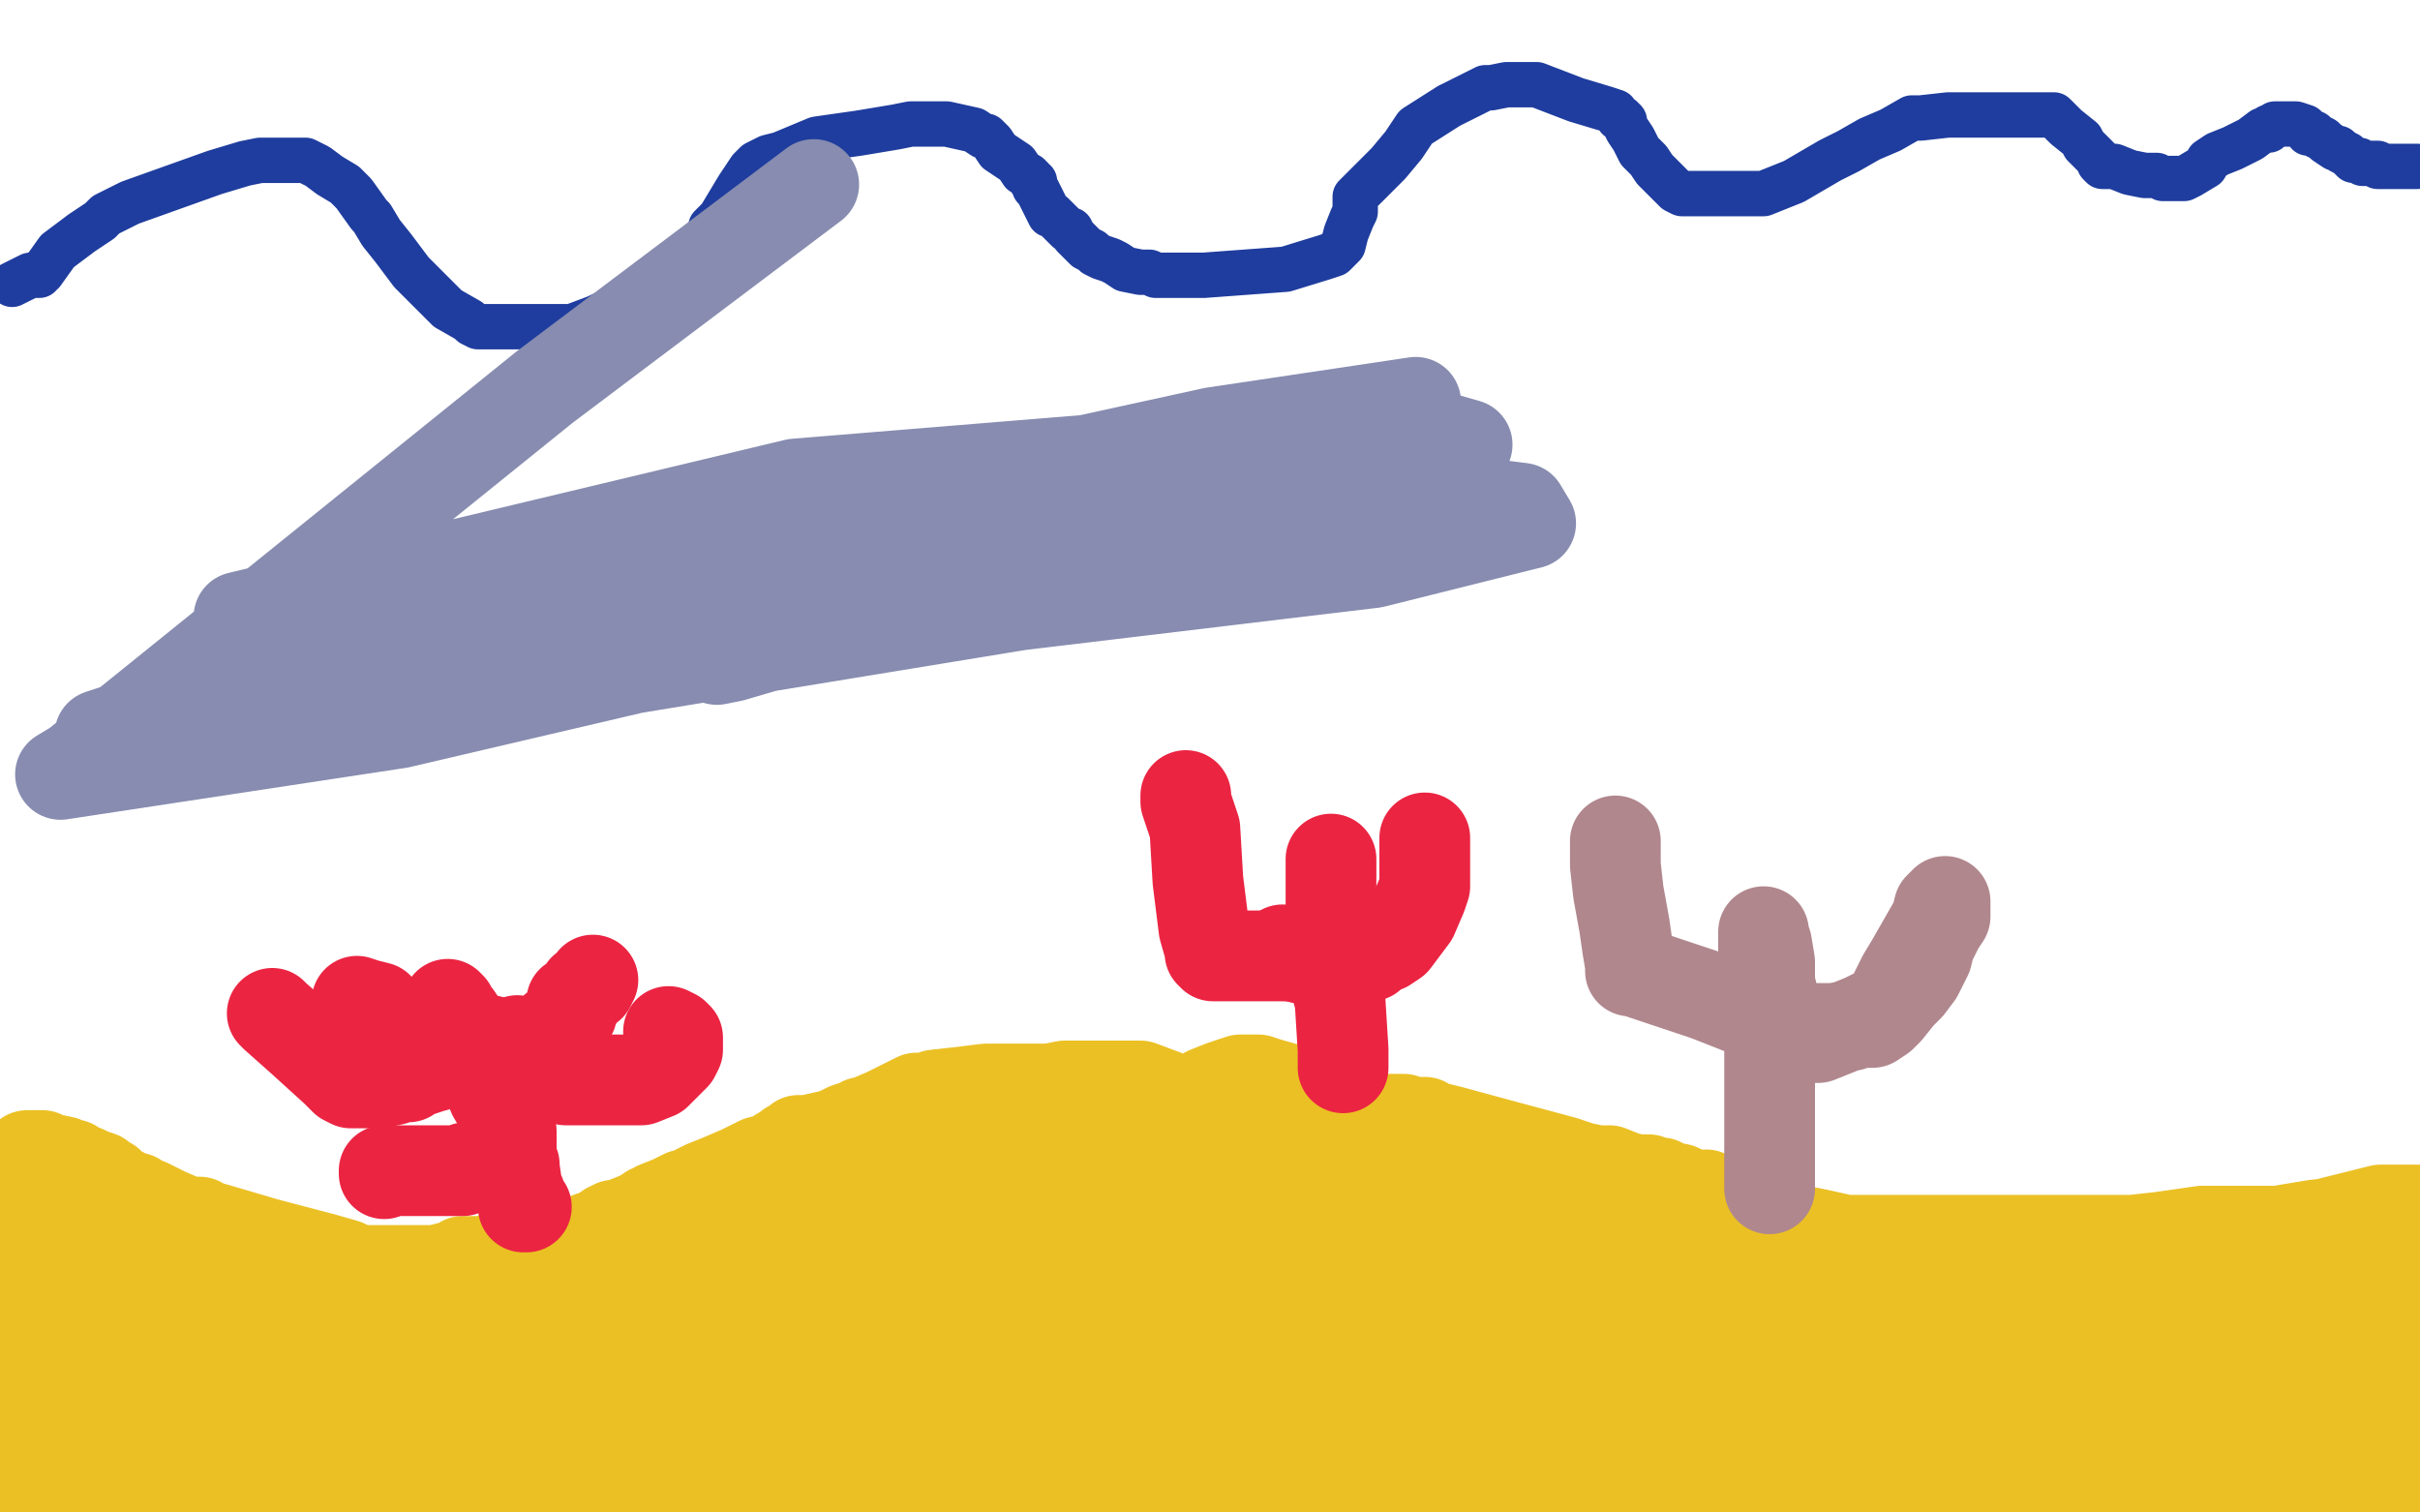 <?xml version="1.0" standalone="no"?>
<!DOCTYPE svg PUBLIC "-//W3C//DTD SVG 1.1//EN"
"http://www.w3.org/Graphics/SVG/1.1/DTD/svg11.dtd">

<svg width="800" height="500" version="1.1" xmlns="http://www.w3.org/2000/svg" xmlns:xlink="http://www.w3.org/1999/xlink" style="stroke-antialiasing: false"><desc>This SVG has been created on https://colorillo.com/</desc><rect x='0' y='0' width='800' height='500' style='fill: rgb(255,255,255); stroke-width:0' /><polyline points="9,389 8,389 8,389 10,387 10,387 16,384 16,384 17,384 17,384 18,384 18,384 22,383 27,383 35,386 41,389 46,392 54,396 55,397 58,399 65,405 71,411 75,415 77,417 79,419 99,423 109,423 124,423 148,420 169,418 193,414 214,408 236,397 262,385 275,378 293,369 332,355 372,354 458,366 525,385 541,390 546,392 551,394 560,398 564,399 566,401 567,402 569,403 576,407 587,412 593,415 599,416 606,416 618,416 645,416 676,411 692,409 730,405 747,402 772,400 778,399 784,398 789,396 793,395 796,394" style="fill: none; stroke: #1f3d9e; stroke-width: 15; stroke-linejoin: round; stroke-linecap: round; stroke-antialiasing: false; stroke-antialias: 0; opacity: 1.0"/>
<polyline points="4,94 6,93 6,93 10,91 10,91 13,91 13,91 13,90 13,90 14,90 19,83 27,77 30,75 33,73 35,71 37,70 43,67 71,57 81,54 86,53 87,53 91,53 98,53 101,53 105,55 109,58 114,61 117,64 122,71 123,72 126,77 130,82 136,90 142,96 148,102 155,106 156,107 158,108 166,108 178,108 184,108 186,108 188,108 189,108 197,105 210,99 220,94 224,91 228,87 232,83 234,79 235,75 238,72 244,62 248,56 250,54 254,52 258,51 270,46 284,44 296,42 301,41 302,41 305,41 313,41 322,43 325,45 326,45 327,46 328,47 330,50 333,52 336,54 338,57 340,58 341,59 341,60 342,60 342,61 342,62 343,63 344,65 345,67 346,69 347,71 348,71 349,72 350,73 351,74 352,75 353,76 354,76 355,78 357,80 359,82 361,83 362,84 364,85 367,86 369,87 372,89 377,90 380,90 382,91 383,91 384,91 387,91 388,91 398,91 425,89 438,85 441,84 442,83 443,82 444,81 445,77 447,72 448,70 448,68 448,67 448,66 448,65 450,63 452,61 459,54 464,48 468,42 479,35 489,30 491,29 492,29 493,29 498,28 500,28 501,28 508,28 521,33 531,36 534,37 535,39 536,39 537,40 537,41 538,43 540,46 542,50 545,53 547,56 549,58 552,61 554,63 556,64 557,64 558,64 559,64 561,64 564,64 569,64 571,64 572,64 574,64 578,64 581,64 583,64 593,60 605,53 609,51 611,50 618,46 625,43 632,39 633,39 634,39 635,39 644,38 655,38 674,38 676,38 677,38 679,38 682,41 683,42 688,46 689,48 691,50 692,51 694,53 694,54 695,55 697,55 699,55 704,57 709,58 713,58 715,59 717,59 719,59 722,59 724,58 729,55 730,53 733,51 738,49 744,46 748,43 750,43 750,42 751,42 752,41 754,41 756,41 759,41 762,42 763,44 765,44 766,45 768,46 769,47 772,49 773,49 774,50 776,51 777,52 778,53 779,53 780,53 781,54 783,54 784,54 785,54 786,54 786,55 787,55 788,55 789,55 791,55 792,55 794,55 796,55 798,55 799,55" style="fill: none; stroke: #1f3d9e; stroke-width: 15; stroke-linejoin: round; stroke-linecap: round; stroke-antialiasing: false; stroke-antialias: 0; opacity: 1.0"/>
<polyline points="6,389 8,389 8,389 9,389 9,389 11,390 11,391 10,391 9,392 8,393 11,392 14,390 16,389 17,389" style="fill: none; stroke: #ebc024; stroke-width: 15; stroke-linejoin: round; stroke-linecap: round; stroke-antialiasing: false; stroke-antialias: 0; opacity: 1.0"/>
<polyline points="20,397 21,403 21,403 21,410 21,410 21,412 21,412 20,416 20,416 20,418 20,418 20,424 20,430 20,436 20,439 22,441 27,441 31,443 32,443 33,443 34,443 32,440 29,435 26,429 25,428 24,428 12,469 8,486 5,494 5,487 5,457 5,446 5,439 5,444 5,457 6,474 7,476 8,476 8,471 12,434 15,414 15,412 15,413 18,426 21,445 21,450 22,452 22,443 22,427 22,413 22,412 22,418 22,438 27,467 31,479 31,481 28,477 27,468 27,432 27,424 27,425 30,442 35,466 36,475 37,476 37,474 37,465 34,442 33,439 33,441 34,446 34,460 32,468 27,474 26,475 25,475 32,475 47,475 113,467 150,465 169,461 172,459 173,458 183,455 202,453 300,445 343,446 389,452 410,454 420,452 423,452 429,451 431,451 440,451 444,450 453,450 482,450 500,451 536,450 547,451 561,452 575,452 578,452 580,452 586,453 588,453 589,453 590,454 591,454 592,454 594,454 595,454 597,454 599,453 595,453 580,453 569,453 555,454 548,455 547,455 545,455 543,455 538,455 536,455 534,455 526,455 500,457 471,461 444,464 436,465 435,466 430,467 420,467 410,467 400,469 396,470 389,470 370,473 359,475 354,477 348,477 342,478 336,478 326,479 310,481 294,483 285,484 278,485 273,486 254,488 239,489 220,489 199,489 184,489 154,489 148,489 147,489 146,489 144,489 139,489 130,489 108,489 101,489 100,489 98,489 96,489 94,489 93,490 91,490 90,490 88,491 85,491 82,491 75,491 61,491 52,491 51,491" style="fill: none; stroke: #ebc024; stroke-width: 15; stroke-linejoin: round; stroke-linecap: round; stroke-antialiasing: false; stroke-antialias: 0; opacity: 1.0"/>
<polyline points="58,439 59,439 59,439 60,439 60,439 64,442 64,442 71,449 71,449 85,455 85,455 108,460 117,460 125,460 134,459 219,446 279,444 303,445 307,445 319,445 337,445 370,440 377,439 378,439 381,439 395,438 428,437 445,436 458,436 461,436 461,435 461,433 402,419 267,407 252,403 249,403 244,403 225,402 212,403 211,403 216,403 240,403 291,403 414,403 447,403 459,403 457,403 415,403 329,403 230,403 226,403 233,402 269,402 329,397 400,396 414,395 410,395 382,395 337,395 302,395 301,395 301,394 308,392 348,386 391,383 397,381 388,381 367,385 344,392 337,393 338,393 342,393 343,393 339,393 309,393 261,393 247,393 247,392 252,391 262,387 292,381 309,379 310,379 310,378 314,377 318,375 319,375 320,374 322,374 323,373 324,373 327,372 338,370 349,368 354,368 355,368 356,367 360,366 364,366 370,366 377,366 379,366 380,366 382,366 384,366 385,366 389,366 394,366 396,366 397,366 400,367 403,369 404,369 405,369 407,369 414,369 428,372 433,373 435,373 438,374 443,375 450,375 458,376 466,377 476,377 480,378 481,378 483,379 485,379 487,379 488,379 489,379 493,380 497,381 501,382 506,384 512,384 518,385 520,385 523,386 528,387 532,387 537,389 541,390 545,390 550,392 555,393 559,395 564,395 566,396 569,398 572,400 574,401 575,401 578,403 580,403 582,405 584,406 588,408 592,409 596,411 599,412 601,413 602,413 605,414 608,414 612,416 619,417 625,418 645,420 658,421 672,421 673,421 676,421 679,421 683,421 684,421 685,420 686,420 687,420 688,420 689,419 691,418 692,418 695,416 697,415 698,415 699,415 702,415 703,414 705,413 708,413 713,412 716,412 718,412 721,411 724,411 727,410 735,409 743,407 745,407 747,407 753,407 765,405 774,404 784,402 788,402 790,401 792,401 793,400 795,400 797,400 798,400 799,400 795,400 787,400 767,405 760,406 759,406 759,407 754,407 752,407 751,407 749,407 742,407 741,407 740,407 738,407 735,407 733,407 731,407 730,407 728,407 721,408 714,409 705,410 704,410 703,410 702,410 701,410 699,410 698,410 696,410 695,410 693,410 692,410 691,410 690,410 688,410 686,410 682,410 681,410 679,410 677,410 674,410 666,410 661,410 648,410 643,410 642,410 641,410 640,410 637,410 629,410 624,410 617,410 616,410 615,410 610,410 601,408 591,406 576,404 574,404 574,403 573,402 572,402 568,400 562,397 556,395 550,392 549,391 548,391 547,391 544,391 539,390 527,387 525,387 523,386 522,386 521,386 520,385 517,384 491,377 480,374 472,372 471,371 469,371 466,371 464,370 463,370 461,370 455,370 442,370 409,370 403,370 402,370 401,370 401,369 399,369 393,366 385,362 377,359 376,359 375,359 372,359 368,359 361,359 352,359 347,360 344,360 343,360 341,360 335,360 326,360 318,361 309,362 307,363 306,363 304,363 303,363 297,366 293,368 286,371 285,371 285,372 283,372 280,373 276,375 267,377 265,377 264,377 263,378 262,379 261,379 260,380 258,381 255,383 251,384 245,387 238,390 233,392 229,394 228,395 226,395 224,396 222,397 217,399 216,400 215,400 212,402 207,404 204,405 203,405 201,406 200,407 198,408 195,409 190,411 189,411 187,412 185,413 184,413 183,413 181,413 178,414 176,415 173,415 170,415 168,416 165,416 163,416 160,417 158,417 157,417 156,417 155,417 153,417 152,418 148,419 144,420 139,420 134,421 132,422 130,422 129,422 126,422 123,422 119,422 118,422 117,422 115,422 114,422 110,422 108,422 99,422 90,422 82,422 79,422 78,422 77,422 71,421 65,421 57,418 52,417 49,416 47,416 47,415 46,415 46,414 44,414 44,413 41,411 39,410 37,408 36,407 35,407 35,406 34,405 33,404 29,400 23,394 12,386 9,383 9,382 11,382 12,382 13,382 14,382 16,383 21,384 23,385 24,385 25,386 28,387 30,388 33,389 34,390 36,391 38,393 42,395 43,396 45,396 46,397 48,398 49,398 55,401 62,404 64,404 65,404 66,404 67,405 71,406 88,411 107,416 114,418 116,419 119,420 122,420 130,420 133,420 142,420 148,420 155,420 167,420 194,420 223,420 234,420 236,420 243,420 248,420 266,420 282,420 308,419 319,418 321,416 333,414 349,412 370,407 377,405 380,404 390,403 398,400 404,399 418,398 432,396 460,394 465,394 466,394 467,393 467,391 464,385 460,381 458,377 457,377 454,377 437,373 417,367 401,362 399,361 404,359 410,357 411,357 412,357 414,357 416,357 419,358 426,360 427,360 429,362 430,362 431,363 434,364 437,365 440,367 443,369 457,376 469,381 485,387 492,391 493,392 494,393 495,394 496,395 504,401 510,403 528,407 544,409 557,411 567,413 583,417 591,418 613,421 623,422 635,422 646,422 660,422 682,422 691,420 692,420 697,420 700,420 709,420 715,420 728,420 733,420 738,421 742,421 743,421 745,421 748,421 753,421 759,421 764,421 770,421 773,421 774,421 777,421 780,421 784,421 785,421 786,421 787,421 788,421 789,421 790,421 791,421 792,421 795,423 796,424 797,425 797,426 798,428 799,429 799,430 799,431 799,494 799,493 798,491 797,489 795,484 792,477 790,473 790,469 787,462 785,454 784,448 784,446 784,445 784,449 784,457 784,464 784,468 783,468 781,465 779,458 777,451 776,450 776,449 776,452 776,459 776,464 775,465 774,465 773,465 771,464 768,460 765,455 761,450 759,448 756,445 754,443 754,442 753,442 753,441 752,441 750,441 749,440 744,439 736,437 731,436 725,435 723,435 713,434 704,434 695,434 691,434 690,434 687,434 680,434 676,434 660,436 650,437 638,438 636,438 634,438 631,438 624,438 614,438 606,438 588,438 576,438 574,438 573,438 572,438 568,436 559,433 552,431 546,429 543,428 539,426 538,426 536,426 531,426 525,425 508,422 489,419 481,417 479,416 478,416 477,415 476,414 475,414 474,413 473,413 472,412 472,413 472,415 473,417 473,418 474,418 475,419 477,419 478,421 479,422 480,423 481,423 481,424 482,424 486,427 487,429 489,430 490,430 494,431 500,433 505,434 506,435 509,435 510,435 516,437 520,438 525,440 529,440 534,441 539,442 546,443 553,443 562,445 569,445 594,445 604,445 608,445 613,445 624,445 643,445 652,445 661,445 667,446 674,446 679,447 687,449 691,449 693,450 694,450 696,451 698,451 703,454 708,455 715,456 722,457 738,462 751,465 762,467 763,468 764,468 765,468 767,468 770,469 772,470 774,471 775,471 775,472 777,473 778,474 779,475 781,475 782,475 784,475 785,476 786,477 787,478 787,481 787,483 787,485 787,488 786,490 785,491 784,493 783,493 782,494 781,494 780,495 779,495 778,495 777,495 772,495 768,495 765,495 760,495 740,495 726,495 721,495 720,495 719,495 716,495 710,495 707,495 703,495 701,495 695,494 693,494 689,494 687,494 685,493 678,493 665,493 647,493 642,493 635,493 627,493 624,493 618,493 614,493 611,493 604,493 601,494 591,495 583,496 571,497 566,498 553,498 545,498 534,498 524,498 518,498 515,498 506,498 496,498 487,498 482,498 479,498 476,498 474,498 470,498 462,498 452,498 442,498 431,498 423,498 416,498 408,498 398,498 389,498 381,498 375,498 366,498 354,498 348,498 344,498 342,498 338,498 335,498 332,498 326,498 323,498 319,498 316,498 312,498 307,498 297,498 280,498 266,498 259,498 251,498 245,498 239,498 235,498 232,498 222,498 214,498 206,498 196,498 186,498 176,498 170,498 160,498 154,498 145,498 139,498 130,498 118,498 106,498 103,498 102,498 98,498 94,498 93,498 90,498 88,498 85,498 81,498 78,498 76,498 73,498 69,498 67,498 65,498 64,498 63,498 62,497 58,497 54,497 51,497 44,496 26,494 16,494 15,494 14,493 13,493 12,493 11,493 10,493 10,494 9,495 7,495 6,496 5,496 3,496 0,496 1,419 2,416 2,415 2,414 8,411 11,409 14,407 15,407 15,409 15,413 15,416 14,416 13,416 10,414 8,412 3,408 0,413 9,419 14,423 25,431 30,435 35,438 49,441 57,441 76,441 100,441 147,441 160,441 163,441 164,441 165,441 164,441 156,443 150,444 147,444 146,444 145,444 139,443 136,443 124,443 117,444 100,447 101,447 119,445 139,438 176,432 183,432 184,432 185,432 191,432 197,432 206,434 207,434 212,434 221,435 228,437 244,440 254,440 297,440 321,440 366,437 383,435 406,432 418,430 430,430 440,430 444,430 449,430 469,429 486,429 514,429 539,429 549,429 551,429 553,429 571,427 587,426 589,426" style="fill: none; stroke: #ebc024; stroke-width: 30; stroke-linejoin: round; stroke-linecap: round; stroke-antialiasing: false; stroke-antialias: 0; opacity: 1.0"/>
<polyline points="429,458 430,460 430,460 436,461 436,461 444,464 444,464 455,465 455,465 482,469 482,469 508,469 563,469 599,469 616,469 635,468 645,467 669,463 689,460 697,459 698,459 700,459 701,459 703,459 704,459 706,459 712,461 723,465 732,469 734,469 736,471 739,472 739,473 739,474 738,475 727,477 718,481 716,483 715,483 713,483 712,483 710,483 705,483 697,483 679,482 672,482 669,482 668,482 664,483 657,484 649,486 645,487 637,489 633,491 628,492 624,492 619,492 612,492 606,492 601,492 596,492 589,492 583,492 570,492 546,492 522,492 512,492 507,492 504,492 501,492 498,492 496,492 483,492 471,492 466,492 462,492 460,492 452,492 445,492 442,492 440,492 438,493 435,493 429,493 417,495 401,495 386,495 384,495 382,495 381,494 380,494 376,494 373,494 369,493 363,493 360,493 359,493 358,492 366,491 400,482 418,477 421,476 422,476 423,475 424,475 425,475 432,475 428,475 411,475 376,470 317,464 248,453 226,447 225,447 224,447 223,447 210,451 200,456 167,467 151,472 150,472 149,472 147,473 137,475 130,477 128,477 127,477 120,477 96,477 55,473 9,467 5,459 9,457 17,455 19,455 21,454 23,454 25,454 26,454 28,454 30,454 32,454 34,456 37,458 38,459 39,460 40,460 40,461 42,462 47,464 66,467 85,468 174,468 241,468 352,468 358,468 359,468 358,468 347,468 333,469 301,474 256,480 221,480 199,478 183,472 164,465 158,464 154,462 153,461 151,459 149,457 148,456" style="fill: none; stroke: #ebc024; stroke-width: 30; stroke-linejoin: round; stroke-linecap: round; stroke-antialiasing: false; stroke-antialias: 0; opacity: 1.0"/>
<polyline points="174,399 173,399 173,399 173,398 173,398 172,395 172,395 171,393 171,393 170,386 170,385 169,383 169,381 169,379 169,378 169,377 169,375 169,374 168,372 167,371 166,367 163,362 162,358 160,356 159,353 156,348 156,346 154,343 153,339 151,336 150,335 149,333 148,332" style="fill: none; stroke: #eb2442; stroke-width: 30; stroke-linejoin: round; stroke-linecap: round; stroke-antialiasing: false; stroke-antialias: 0; opacity: 1.0"/>
<polyline points="171,344 171,346 171,346 171,348 171,348 172,350 172,350 174,353 174,353 174,354 175,353 176,350 178,346 179,344 181,342 187,337 189,335 189,333 189,331 190,331 192,329 193,327 195,326 196,324" style="fill: none; stroke: #eb2442; stroke-width: 30; stroke-linejoin: round; stroke-linecap: round; stroke-antialiasing: false; stroke-antialias: 0; opacity: 1.0"/>
<polyline points="162,344 161,345 161,345 160,346 160,346 159,347 159,347 155,348 155,348 152,349 152,349 149,351 142,353 139,354 136,355 135,356 132,356 130,357 125,358 117,358 116,358 114,357 111,354 100,344 91,336 90,335" style="fill: none; stroke: #eb2442; stroke-width: 30; stroke-linejoin: round; stroke-linecap: round; stroke-antialiasing: false; stroke-antialias: 0; opacity: 1.0"/>
<polyline points="187,357 188,357 188,357 191,357 201,357 205,357 208,357 209,357 212,357 217,355 223,349 224,347 224,345 224,344 224,343 223,342 221,341" style="fill: none; stroke: #eb2442; stroke-width: 30; stroke-linejoin: round; stroke-linecap: round; stroke-antialiasing: false; stroke-antialias: 0; opacity: 1.0"/>
<polyline points="132,340 131,340 131,340 130,340 130,340 130,339 130,339 129,338 129,338 127,336 127,336 126,335 125,334 125,333 121,332 118,331" style="fill: none; stroke: #eb2442; stroke-width: 30; stroke-linejoin: round; stroke-linecap: round; stroke-antialiasing: false; stroke-antialias: 0; opacity: 1.0"/>
<polyline points="159,386 158,386 158,386 157,386 157,386 156,386 156,386 155,386 155,386 154,386 153,387 151,387 150,387 140,387 131,387 128,387 127,387 127,388" style="fill: none; stroke: #eb2442; stroke-width: 30; stroke-linejoin: round; stroke-linecap: round; stroke-antialiasing: false; stroke-antialias: 0; opacity: 1.0"/>
<polyline points="444,353 444,350 444,350 444,347 444,347 443,331 443,331 442,327 442,327 441,321 441,321 440,319 440,317 440,316 431,316 406,316 402,316 401,316 400,315 400,314 398,307 396,291 395,274 392,265 392,263" style="fill: none; stroke: #eb2442; stroke-width: 30; stroke-linejoin: round; stroke-linecap: round; stroke-antialiasing: false; stroke-antialias: 0; opacity: 1.0"/>
<polyline points="424,314 425,315 425,315 426,316 426,316 427,316 427,316 431,317 431,317 438,318 438,318 442,318 444,318 446,317 450,317 451,316 452,316 453,316 455,314 458,313 461,311 464,307 467,303 470,296 471,293 471,290 471,289 471,286 471,284 471,282 471,280 471,278 471,277" style="fill: none; stroke: #eb2442; stroke-width: 30; stroke-linejoin: round; stroke-linecap: round; stroke-antialiasing: false; stroke-antialias: 0; opacity: 1.0"/>
<polyline points="440,284 440,286 440,286 440,287 440,287 440,292 440,292 440,294 440,294 440,296 440,296 440,298 440,299 440,301 440,303 440,305 440,307 440,309 440,313 439,314" style="fill: none; stroke: #eb2442; stroke-width: 30; stroke-linejoin: round; stroke-linecap: round; stroke-antialiasing: false; stroke-antialias: 0; opacity: 1.0"/>
<polyline points="585,393 585,391 585,391 585,383 585,383 585,377 585,377 585,365 585,365 585,361 585,361 585,354 585,351 585,349 585,346 585,343 585,338 585,334 585,325 585,318 584,312 583,309 583,308 583,309 583,311 583,320 585,325 586,329 587,335 589,338 591,340 594,343 596,343 599,343 601,343 606,341 611,339 616,337 622,334 625,331 626,329 629,323 632,318 640,304 641,300 643,298 643,299 643,300 643,301 643,303 641,306 638,312 637,316 634,322 631,326 628,329 624,334 622,336 619,338 615,338 612,339 606,340 600,340 595,340 592,340 564,329 543,322 540,321 539,321 539,319 538,313 537,306 535,295 534,286 534,282 534,281 534,279 534,278" style="fill: none; stroke: #b0878d; stroke-width: 30; stroke-linejoin: round; stroke-linecap: round; stroke-antialiasing: false; stroke-antialias: 0; opacity: 1.0"/>
<polyline points="287,173 285,173 285,173 281,173 281,173 262,173 262,173 257,173 257,173 259,173 306,173 340,173 374,178 376,179 371,180 349,186 283,205 242,217 237,218 237,217 283,201 373,172 471,164 503,168 506,173 454,186 337,200 111,237 79,204 263,160 471,143 485,147 480,154 367,183 91,237 33,243 209,185 401,143 468,133 469,139 453,155 256,210 132,239 20,256 25,253 180,128 269,61" style="fill: none; stroke: #878cb0; stroke-width: 30; stroke-linejoin: round; stroke-linecap: round; stroke-antialiasing: false; stroke-antialias: 0; opacity: 1.0"/>
</svg>
